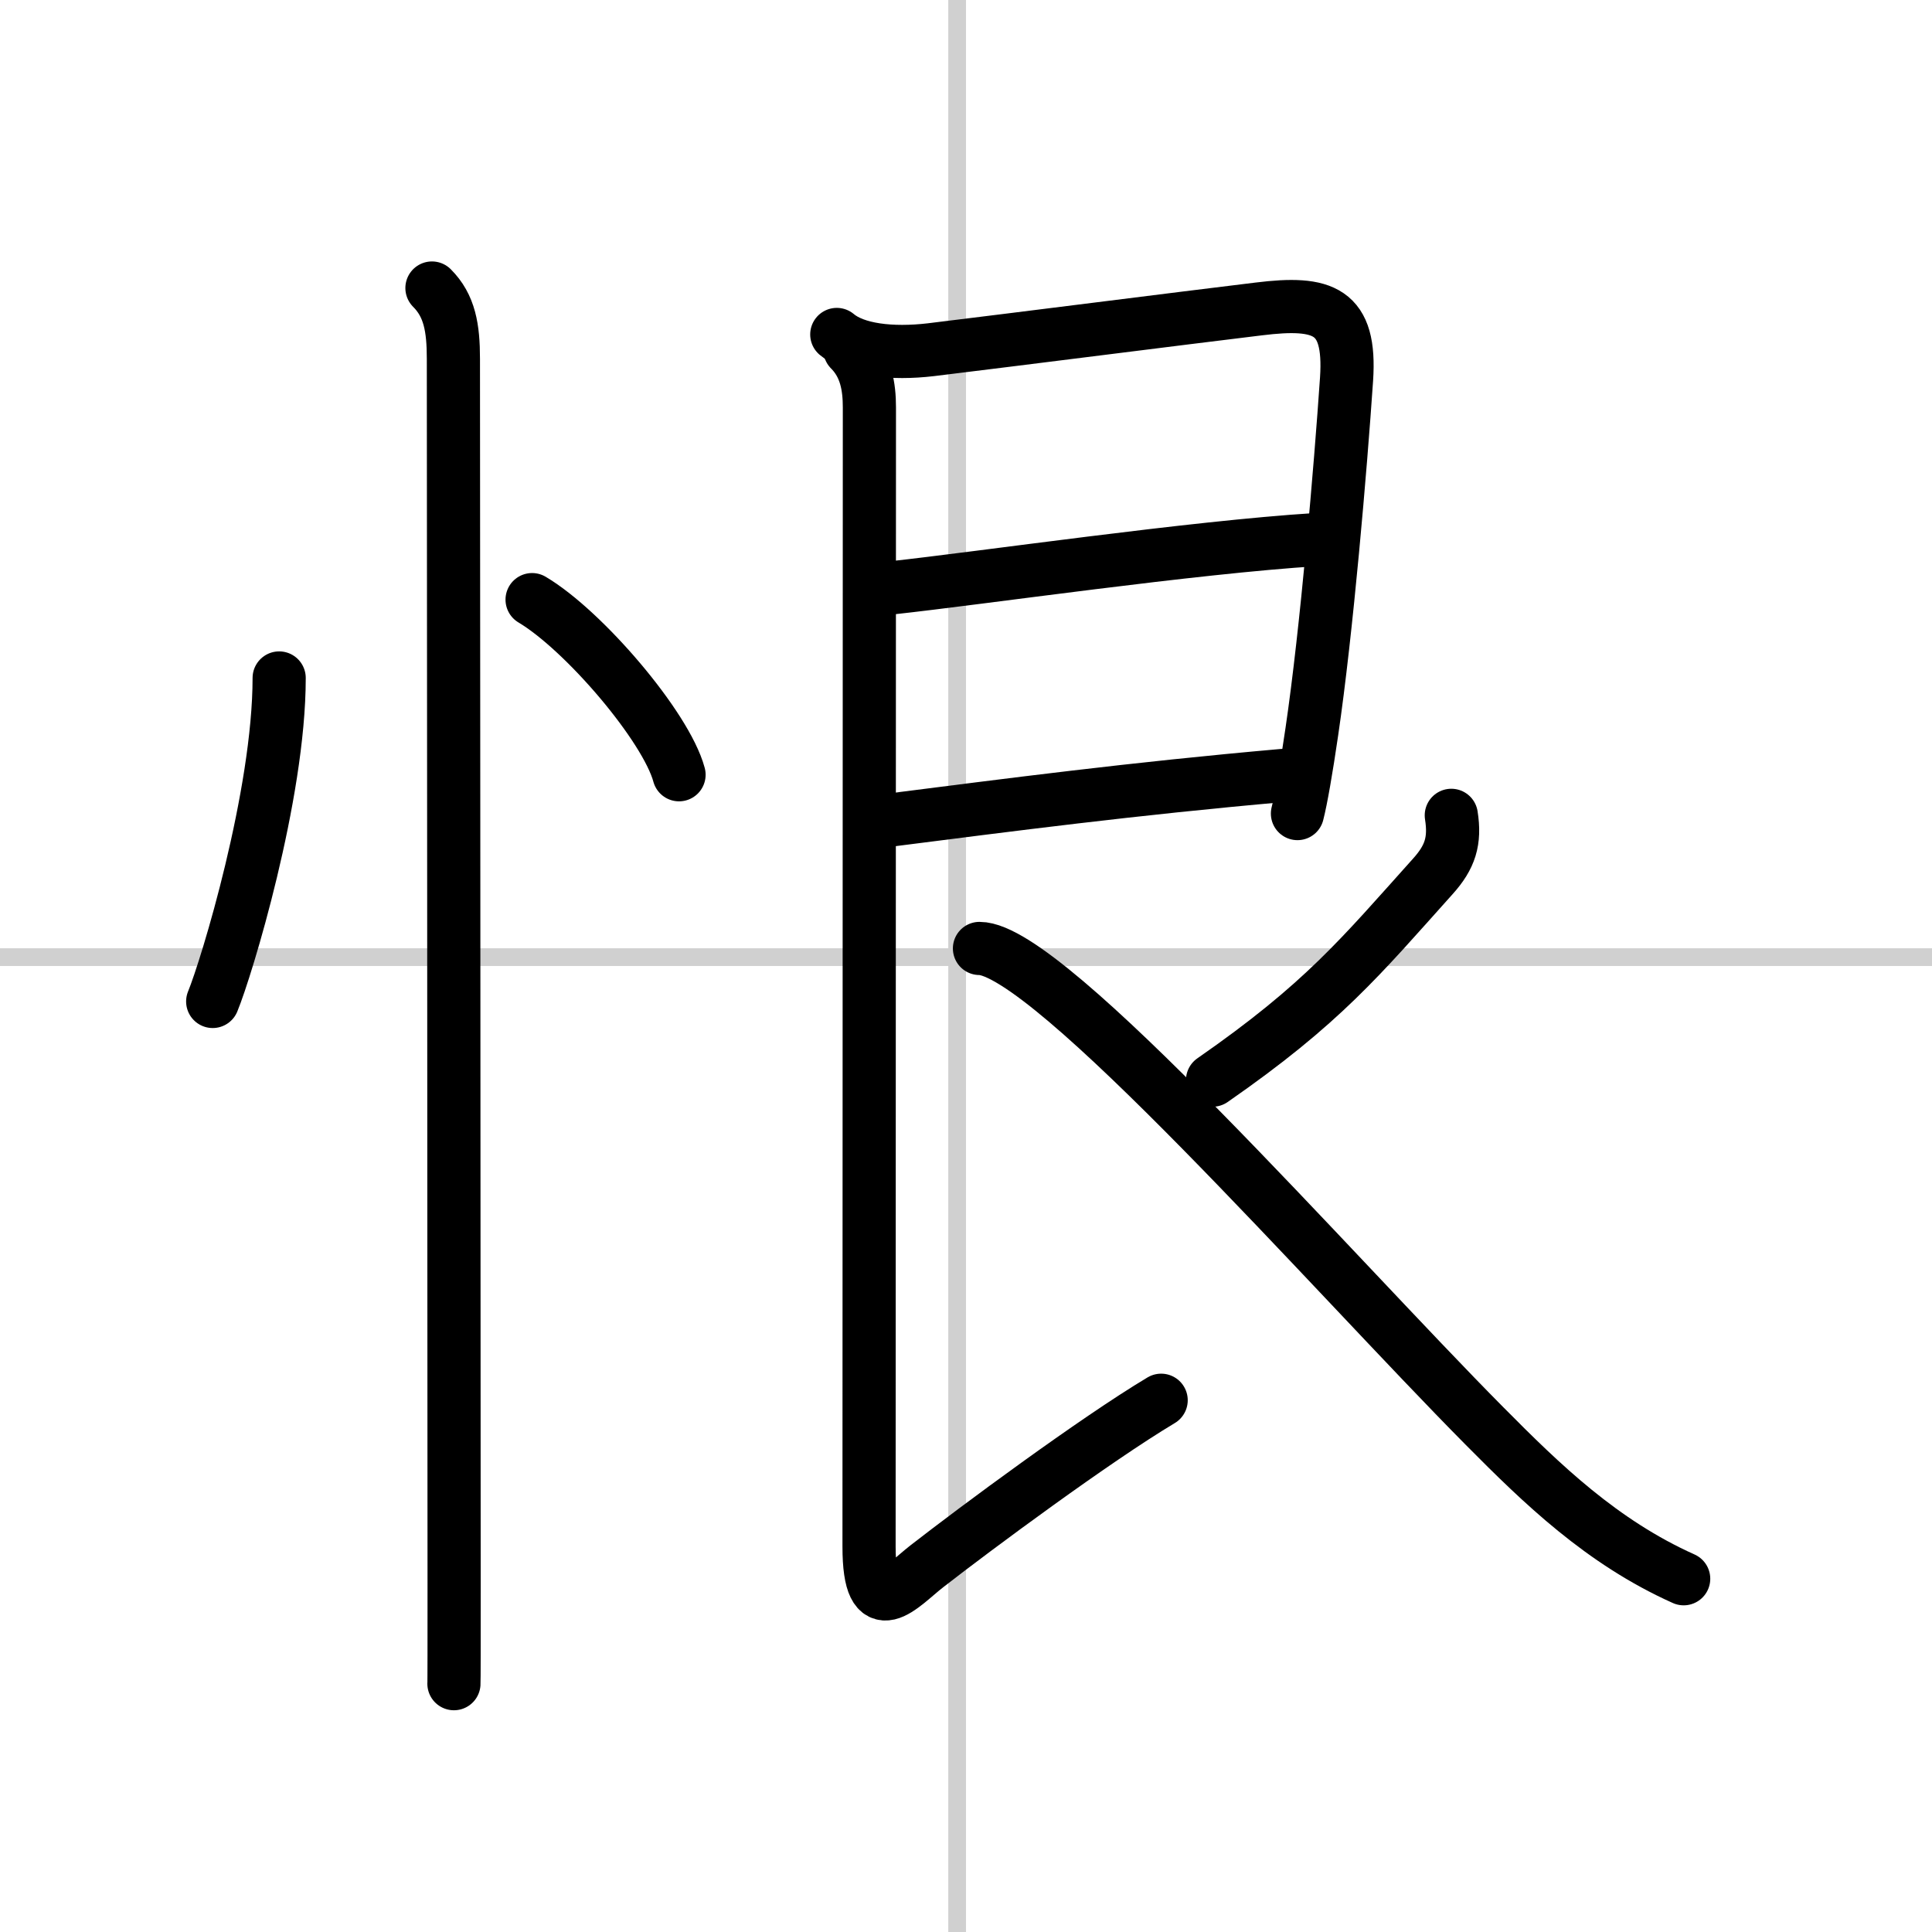 <svg width="400" height="400" viewBox="0 0 109 109" xmlns="http://www.w3.org/2000/svg"><rect x="0" y="0" width="109" height="109" fill="#808080" stroke="none"/><g fill="none" stroke="#000" stroke-linecap="round" stroke-linejoin="round" stroke-width="3"><rect width="100%" height="100%" fill="#fff" stroke="#fff"/><line x1="54" x2="54" y2="109" stroke="#d0d0d0" stroke-width="1"/><line x2="109" y1="54" y2="54" stroke="#d0d0d0" stroke-width="1"/><path d="m15.75 38.25c0 6.61-2.97 16.36-3.75 18.25"/><path d="m30.02 33.83c2.93 1.74 7.56 7.17 8.29 9.88"/><path d="m24.37 16.25c1 1 1.21 2.25 1.21 4 0 4.28 0.04 52.46 0.04 69.12 0 3.39 0 5.48-0.01 5.62"/><path d="m47.21 18.87c1.04 0.88 3.1 1.12 5.31 0.86 5.01-0.61 14.04-1.76 18.5-2.3 3.65-0.45 5.21 0.07 4.95 3.96-0.34 5-1.12 14.2-1.96 19.9-0.31 2.12-0.6 3.79-0.81 4.61"/><path d="m50.26 33.17c5.15-0.56 16.99-2.29 24.04-2.73"/><path d="m49.95 46.3c7.07-0.9 13.93-1.8 22.43-2.55"/><path d="m47.95 19.73c0.91 0.91 1.1 2.08 1.1 3.26 0 7.26-0.02 61.38-0.02 64.26 0 4.5 1.85 2.21 3.27 1.11 2.75-2.14 9.45-7.11 13.21-9.36"/><path d="m81.88 46c0.23 1.45-0.07 2.36-1.03 3.43-4.1 4.57-6.22 7.19-12.44 11.51"/><path d="m55.26 53.51c3.9 0 19.93 18.31 28.51 26.96 3.22 3.25 6.6 6.53 11.22 8.6"/></g></svg>
